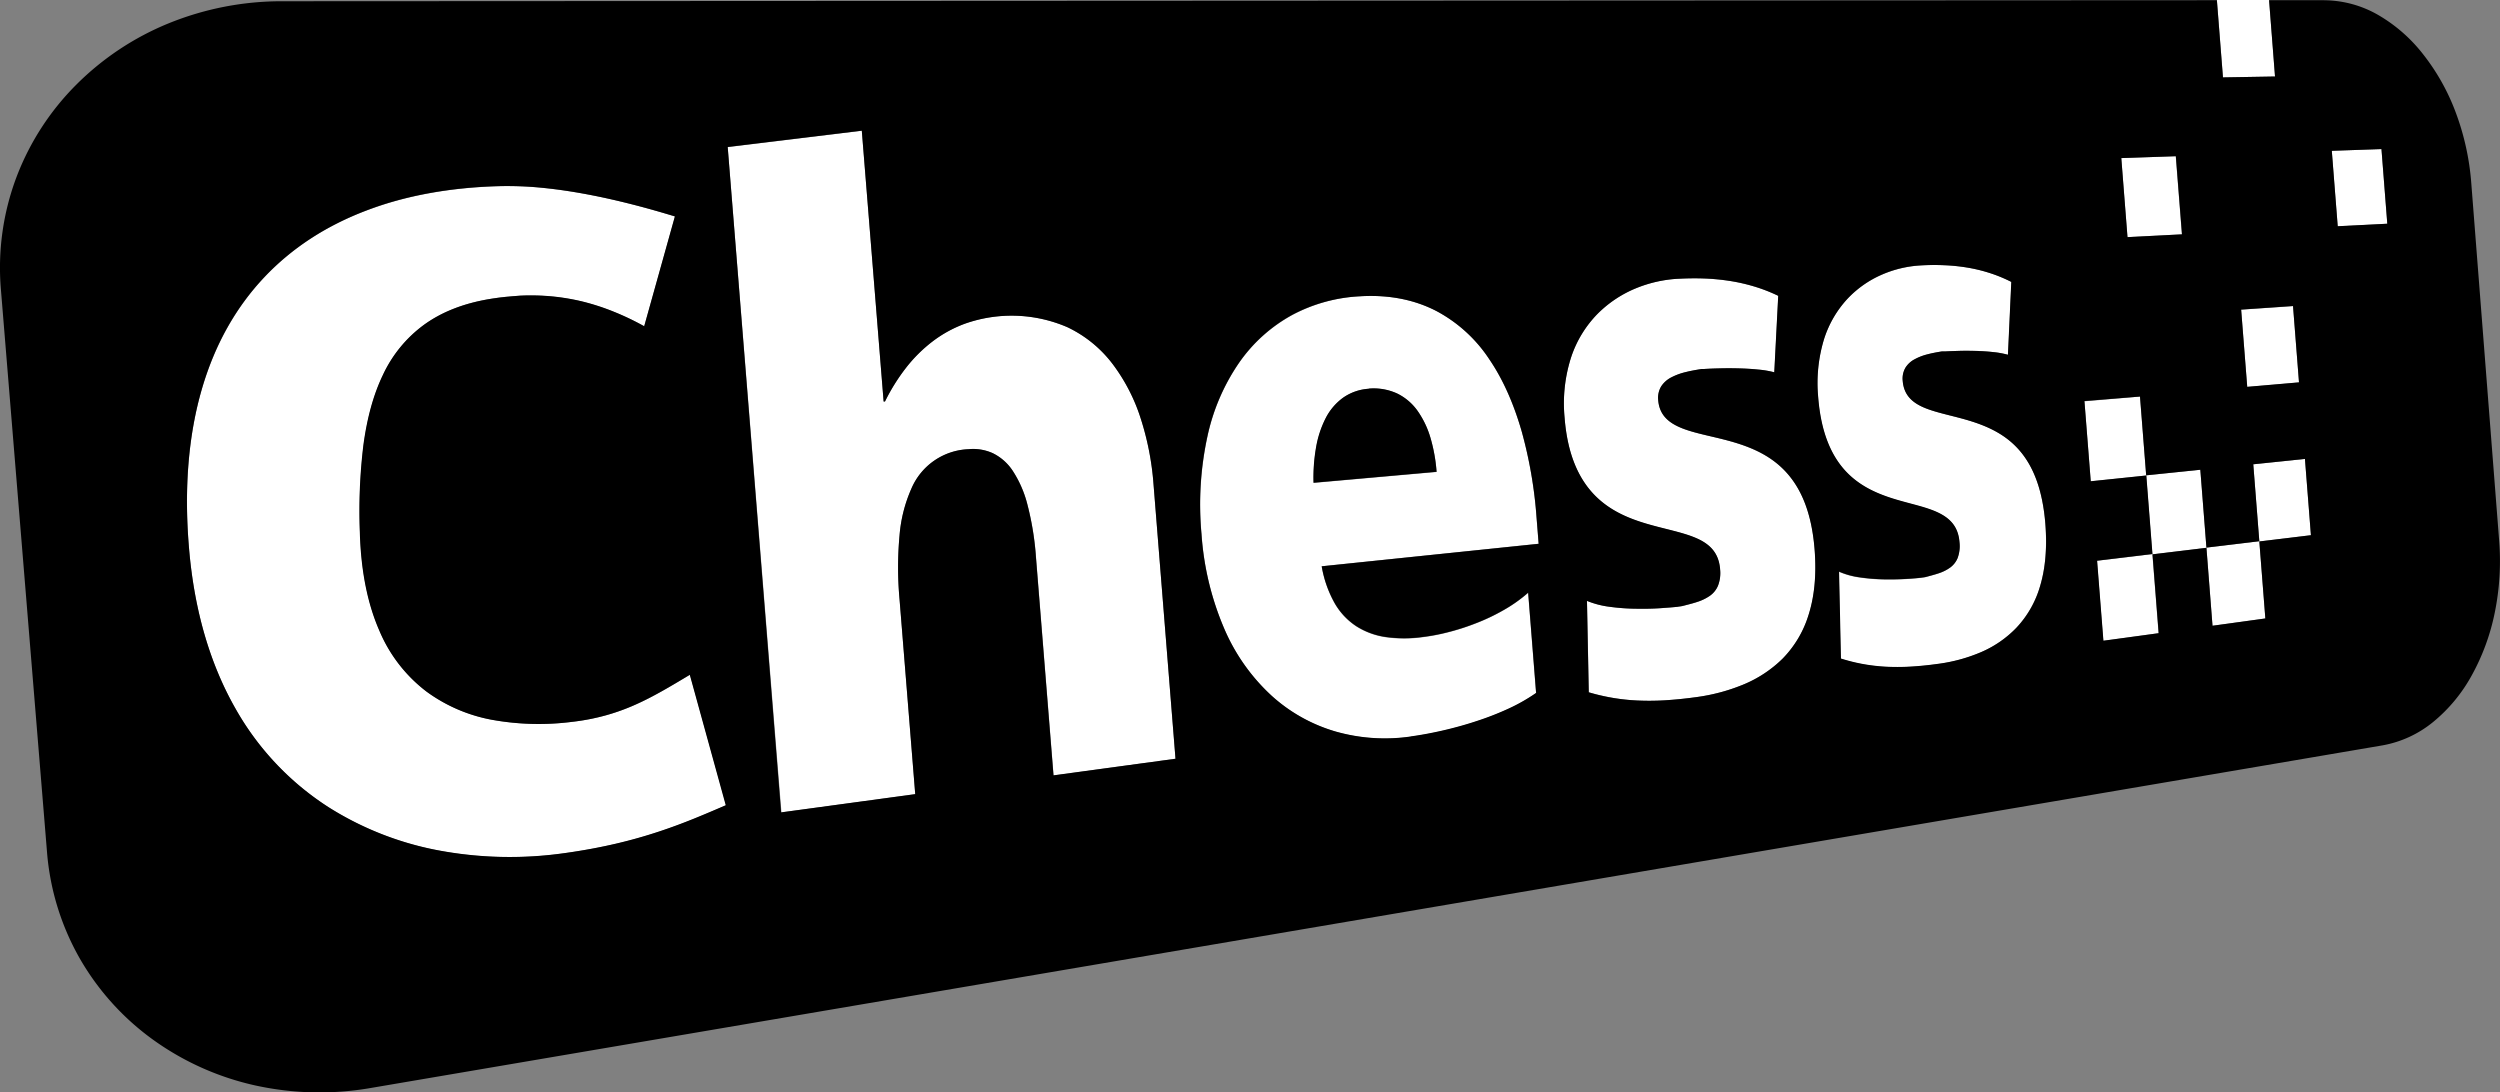 <svg id="Layer_1" data-name="Layer 1" xmlns="http://www.w3.org/2000/svg" viewBox="0 0 1000 437"><rect x="0" y="0" width="1000" height="437" fill="#808080" stroke="none"/><defs><style>.cls-1{fill:#fff;}</style></defs><title>Chess_Logo</title><path class="cls-1" d="M625.47,274.6a70.15,70.15,0,0,1,1-14.08,40.6,40.6,0,0,1,3.85-11.74,23,23,0,0,1,7-8.22A20.1,20.1,0,0,1,647.54,237,22.5,22.5,0,0,1,659,239a21.65,21.65,0,0,1,8.13,7,36.62,36.62,0,0,1,5.12,10.8,65.34,65.34,0,0,1,2.41,13.49l-49.22,4.38M644.34,200a64.52,64.52,0,0,0-27.49,7.57,62.21,62.21,0,0,0-21.15,19A82.5,82.5,0,0,0,583,256.11a128.56,128.56,0,0,0-2.37,39,116,116,0,0,0,9.14,38,78.33,78.33,0,0,0,18.76,26.59,65.18,65.18,0,0,0,25.74,14.46,72,72,0,0,0,30.08,2c4.07-.55,8.45-1.37,12.93-2.4s9-2.28,13.45-3.76a116.17,116.17,0,0,0,12.77-5,71.74,71.74,0,0,0,10.92-6.23l-3.18-40.11a58.38,58.38,0,0,1-9.9,7,80.37,80.37,0,0,1-11.15,5.28,92.57,92.57,0,0,1-11.2,3.58,79.23,79.23,0,0,1-10,1.89,53.23,53.23,0,0,1-14.68,0,29.84,29.84,0,0,1-11.84-4.36,27.17,27.17,0,0,1-8.65-9.25A45.74,45.74,0,0,1,628.66,308l86.78-9-.83-10.4a176.47,176.47,0,0,0-6-34.73c-3.11-10.76-7.35-20.52-12.91-28.68a57.89,57.89,0,0,0-21-19.21c-8.49-4.42-18.56-6.64-30.39-6m127-7a51.94,51.94,0,0,0-17.08,3.89A46.65,46.65,0,0,0,739,207.06a44.94,44.94,0,0,0-10.48,17.12,60.25,60.25,0,0,0-2.68,24.46c1.17,14.72,5.6,24.2,11.59,30.56s13.46,9.52,20.83,11.73,14.5,3.41,20,5.77,9.2,5.81,9.73,12.5a14,14,0,0,1-.84,6.62,9.37,9.37,0,0,1-3.27,4.05,18.83,18.83,0,0,1-4.93,2.4c-1.85.61-3.83,1.1-5.82,1.62l-.24.06-.41.07-.53.08-.69.09c-1.57.18-4,.41-6.87.57s-6.31.28-9.82.22a82.56,82.56,0,0,1-10.62-.76,35.52,35.52,0,0,1-9.14-2.37l.72,36.57a81.37,81.37,0,0,0,19.38,3.28,103,103,0,0,0,10.94-.07c3.86-.22,8-.63,12.4-1.24A75.38,75.38,0,0,0,797,355.46,48.93,48.93,0,0,0,813,345a42.94,42.94,0,0,0,10.45-17.5c2.29-7.18,3.24-15.82,2.42-26.2-1.17-14.79-5.44-24.34-11.24-30.75s-13.25-9.75-20.64-12-14.83-3.37-20.51-5.49-9.68-5.28-10.17-11.51a8.85,8.85,0,0,1,1.23-5.53,10.57,10.57,0,0,1,4-3.54,24.81,24.81,0,0,1,5.72-2.11c2.07-.52,4.23-.9,6.34-1.23l.29,0,.37,0,.44,0c.15,0,.31,0,.5-.05,1.35-.09,3.32-.18,5.61-.22s4.91-.06,7.58,0,5.36.21,7.84.47a38.46,38.46,0,0,1,6.51,1.1l1.58-30.59a65.31,65.31,0,0,0-9.71-3.77,72.59,72.59,0,0,0-9.94-2.23,88.32,88.32,0,0,0-10.12-.94c-3.38-.12-6.77-.07-10.16.12m96.95-5.35a45.12,45.12,0,0,0-15.47,3.66A41.66,41.66,0,0,0,839,201a42.65,42.65,0,0,0-9.44,16.25,60.33,60.33,0,0,0-2.33,23.25c1.11,14,5.15,23.05,10.61,29.11s12.21,9.12,18.9,11.26,13.16,3.32,18.13,5.58,8.38,5.58,8.88,12a13.77,13.77,0,0,1-.74,6.3,8.82,8.82,0,0,1-3,3.84,16.52,16.52,0,0,1-4.46,2.25c-1.68.57-3.46,1-5.28,1.52a1.23,1.23,0,0,1-.22.05l-.36.06a4.79,4.79,0,0,1-.49.07l-.62.08c-1.42.18-3.61.38-6.23.52s-5.72.22-8.92.16a76.41,76.41,0,0,1-9.62-.79,31.29,31.29,0,0,1-8.3-2.3l.76,34.78a72.23,72.23,0,0,0,8.58,2.15,73.65,73.65,0,0,0,9,1.09,88.83,88.83,0,0,0,9.93,0c3.5-.19,7.22-.55,11.24-1.11a65.22,65.22,0,0,0,17-4.57,43.27,43.27,0,0,0,14.44-9.87A40.76,40.76,0,0,0,916,316c2.06-6.83,2.9-15.06,2.12-25-1.11-14.1-5-23.22-10.32-29.36s-12.07-9.35-18.79-11.49-13.46-3.26-18.63-5.31-8.78-5.06-9.26-11a8.63,8.63,0,0,1,1.1-5.25,9.49,9.49,0,0,1,3.63-3.35,21.63,21.63,0,0,1,5.17-2c1.88-.5,3.84-.85,5.74-1.16l.27,0,.34,0,.39,0,.46,0c1.23-.09,3-.17,5.1-.21s4.45,0,6.87,0,4.86.22,7.12.47a35.13,35.13,0,0,1,5.91,1.08l1.34-29.15a58.39,58.39,0,0,0-8.83-3.62,62.78,62.78,0,0,0-9-2.15,75,75,0,0,0-9.2-.91,91.48,91.48,0,0,0-9.22.08M299.2,156c-19.17.57-36.88,3.75-52.58,9.71-15.91,6-29.71,14.88-40.87,26.69s-19.77,26.8-25,44.75-7.15,39.06-5.18,63.12c2.13,26.13,8.83,47.54,18.67,64.77a112.51,112.51,0,0,0,37.14,39.35,125.88,125.88,0,0,0,46.51,17.75,154.78,154.78,0,0,0,47.55.7c7.73-1.07,14.66-2.37,21-3.84s11.9-3.08,17.09-4.8,9.9-3.48,14.33-5.28,8.56-3.58,12.59-5.31L376,351.4c-3.85,2.29-7.46,4.46-11,6.46s-7.13,3.87-10.79,5.49a84.29,84.29,0,0,1-11.61,4.21,86.62,86.62,0,0,1-13.52,2.64,104.75,104.75,0,0,1-31.71-.71,63.84,63.84,0,0,1-26.76-11.42,59.7,59.7,0,0,1-18.8-24.34c-4.6-10.51-7.34-23.48-7.79-39.21a218.22,218.22,0,0,1,1.4-34.85c1.41-10.57,3.88-20,7.79-28.15a52.11,52.11,0,0,1,16.3-20c7-5.13,15.8-8.68,26.64-10.46,1-.17,2-.31,3-.45s2-.25,3-.36L305,200l2.91-.19a90.55,90.55,0,0,1,12.78.28,86.78,86.78,0,0,1,12.45,2.1,92.7,92.7,0,0,1,12.28,4A107.15,107.15,0,0,1,357.68,212L370,168.08c-5.38-1.64-11-3.25-16.81-4.74s-11.78-2.87-17.8-4-12.14-2.08-18.2-2.68A139.54,139.54,0,0,0,299.2,156m145.52-22.19-53.64,6.53,21.51,266.12,53.51-7.28-6.26-77.76a140.39,140.39,0,0,1,0-25.91,57.54,57.54,0,0,1,4.7-18.48,25.93,25.93,0,0,1,22.93-15.82,19,19,0,0,1,9.67,1.59,20.1,20.1,0,0,1,8,7.08,44.69,44.69,0,0,1,5.89,13.6,116.58,116.58,0,0,1,3.41,21.2l7,87L570.2,385l-8.79-109.8A113.14,113.14,0,0,0,556.32,249a73,73,0,0,0-11.24-21.89A49.18,49.18,0,0,0,527,212.4a56.16,56.16,0,0,0-40.94-1.49A49.55,49.55,0,0,0,473.12,218a58.44,58.44,0,0,0-10.66,10.55A77.8,77.8,0,0,0,454,242.06l-.55,0-8.73-108.33" transform="translate(-100 -81.5)"/><polyline class="cls-1" points="917.21 122.45 896.46 123.87 898.89 154.76 919.6 152.97 917.21 122.45"/><polyline class="cls-1" points="870.29 62.48 848.51 63.23 850.99 94.85 872.75 93.73 870.29 62.48"/><polyline class="cls-1" points="860.94 221.64 838.8 224.31 841.32 256.33 863.42 253.28 860.95 221.73 860.94 221.64"/><polyline class="cls-1" points="903.73 216.49 882.57 219.04 882.58 219.13 885.01 250.3 906.14 247.39 903.73 216.58 903.73 216.49"/><polyline class="cls-1" points="880.13 187.9 858.47 190.13 858.48 190.22 860.95 221.73 882.58 219.13 882.57 219.04 880.13 187.9"/><polyline class="cls-1" points="921.98 183.57 901.31 185.72 903.73 216.58 924.37 214.09 921.98 183.57"/><polyline class="cls-1" points="856 158.62 833.78 160.53 836.3 192.52 858.48 190.22 858.47 190.13 856 158.62"/><polyline class="cls-1" points="907.62 0 886.77 0.01 886.77 0.09 889.2 30.96 910.02 30.6 907.63 0.09 907.62 0"/><polyline class="cls-1" points="952.58 59.63 932.71 60.32 935.08 90.52 954.91 89.49 952.58 59.63"/><path d="M647.54,237a20.1,20.1,0,0,0-10.29,3.56,23,23,0,0,0-7,8.22,40.6,40.6,0,0,0-3.85,11.74,70.15,70.15,0,0,0-1,14.08l49.22-4.38a65.34,65.34,0,0,0-2.41-13.49,36.62,36.62,0,0,0-5.12-10.8,21.65,21.65,0,0,0-8.13-7,22.5,22.5,0,0,0-11.49-2m286.24,5L956,240.12l2.47,31.51,21.66-2.23,2.44,31.14,21.16-2.55-2.42-30.78,20.67-2.14,2.39,30.51-20.64,2.5,2.41,30.8L985,331.8l-2.43-31.18L961,303.23l2.47,31.55-22.1,3-2.52-32,22.14-2.67-2.46-31.42L936.3,274l-2.52-32m65.11-5.77-2.43-30.89,20.75-1.43,2.39,30.53-20.71,1.79M664.3,376.09a72,72,0,0,1-30.08-2,65.18,65.18,0,0,1-25.74-14.46,78.33,78.33,0,0,1-18.76-26.59,116,116,0,0,1-9.14-38,128.56,128.56,0,0,1,2.37-39,82.5,82.5,0,0,1,12.75-29.58,62.21,62.21,0,0,1,21.15-19A64.52,64.52,0,0,1,644.34,200c11.83-.66,21.9,1.56,30.39,6a57.89,57.89,0,0,1,21,19.21c5.56,8.16,9.8,17.92,12.91,28.68a176.47,176.47,0,0,1,6,34.73l.83,10.4-86.78,9a45.74,45.74,0,0,0,5.16,14.66,27.17,27.17,0,0,0,8.65,9.25,29.84,29.84,0,0,0,11.84,4.36,53.23,53.23,0,0,0,14.68,0,79.23,79.23,0,0,0,10-1.89,92.57,92.57,0,0,0,11.2-3.58,80.37,80.37,0,0,0,11.15-5.28,58.38,58.38,0,0,0,9.9-7l3.18,40.11a71.74,71.74,0,0,1-10.92,6.23,116.17,116.17,0,0,1-12.77,5c-4.44,1.48-9,2.73-13.45,3.76s-8.86,1.85-12.93,2.4m106.94-51.9.69-.09.53-.08.41-.07.24-.06c2-.52,4-1,5.82-1.62a18.83,18.83,0,0,0,4.93-2.4,9.37,9.37,0,0,0,3.27-4.05,14,14,0,0,0,.84-6.62c-.53-6.69-4.29-10.17-9.73-12.5s-12.67-3.58-20-5.77-14.86-5.41-20.83-11.73S727,263.36,725.84,248.64a60.25,60.25,0,0,1,2.68-24.46A44.94,44.94,0,0,1,739,207.06a46.65,46.65,0,0,1,15.27-10.21A51.94,51.94,0,0,1,771.35,193c3.39-.19,6.78-.24,10.16-.12a88.32,88.32,0,0,1,10.12.94,72.59,72.59,0,0,1,9.94,2.23,65.31,65.31,0,0,1,9.71,3.77l-1.58,30.59a38.46,38.46,0,0,0-6.51-1.1c-2.48-.26-5.19-.4-7.84-.47s-5.29-.06-7.58,0-4.26.13-5.61.22c-.19,0-.35,0-.5.05l-.44,0-.37,0-.29,0c-2.11.33-4.27.71-6.34,1.23a24.81,24.81,0,0,0-5.72,2.11,10.57,10.57,0,0,0-4,3.54,8.85,8.85,0,0,0-1.23,5.53c.49,6.23,4.45,9.36,10.17,11.51s13.08,3.25,20.51,5.49,14.79,5.52,20.64,12,10.07,16,11.24,30.75c.82,10.38-.13,19-2.42,26.2A42.94,42.94,0,0,1,813,345,48.93,48.93,0,0,1,797,355.46a75.38,75.38,0,0,1-18.78,4.93c-4.44.61-8.54,1-12.4,1.24a103,103,0,0,1-10.94.07,81.37,81.37,0,0,1-19.38-3.28l-.72-36.57a35.52,35.52,0,0,0,9.14,2.37,82.56,82.56,0,0,0,10.62.76c3.51.06,6.91,0,9.82-.22s5.3-.39,6.87-.57m97.41-11.66.62-.08a4.79,4.79,0,0,0,.49-.07l.36-.06a1.23,1.23,0,0,0,.22-.05c1.82-.48,3.6-.95,5.28-1.52a16.52,16.52,0,0,0,4.46-2.25,8.82,8.82,0,0,0,3-3.84,13.77,13.77,0,0,0,.74-6.3c-.5-6.38-3.93-9.7-8.88-12s-11.5-3.46-18.13-5.58-13.48-5.22-18.9-11.26-9.5-15.1-10.61-29.11a60.33,60.33,0,0,1,2.33-23.25A42.65,42.65,0,0,1,839,201a41.66,41.66,0,0,1,13.79-9.68,45.12,45.12,0,0,1,15.47-3.66,91.48,91.48,0,0,1,9.22-.08,75,75,0,0,1,9.2.91,62.78,62.78,0,0,1,9,2.15,58.39,58.39,0,0,1,8.83,3.62l-1.34,29.15a35.13,35.13,0,0,0-5.91-1.08c-2.26-.25-4.71-.39-7.12-.47s-4.8-.08-6.87,0-3.87.12-5.1.21l-.46,0-.39,0-.34,0-.27,0c-1.9.31-3.86.66-5.74,1.16a21.63,21.63,0,0,0-5.17,2,9.49,9.49,0,0,0-3.63,3.35,8.63,8.63,0,0,0-1.1,5.25c.48,5.94,4.08,8.95,9.26,11S882.29,248,889,250.18s13.46,5.33,18.79,11.49S917,276.93,918.15,291c.78,9.9-.06,18.13-2.12,25a40.76,40.76,0,0,1-9.45,16.6,43.27,43.27,0,0,1-14.44,9.87,65.22,65.22,0,0,1-17,4.57c-4,.56-7.74.92-11.24,1.11a88.83,88.83,0,0,1-9.93,0,73.65,73.65,0,0,1-9-1.09,72.23,72.23,0,0,1-8.58-2.15l-.76-34.78a31.29,31.29,0,0,0,8.3,2.3,76.41,76.41,0,0,0,9.62.79c3.2.06,6.28,0,8.92-.16s4.81-.34,6.23-.52m79.86-167.81,21.78-.74,2.46,31.25L951,176.35l-2.48-31.63m84.2-2.9,19.87-.69,2.33,29.86-19.83,1-2.37-30.2m-707.28,281a154.78,154.78,0,0,1-47.55-.7,125.88,125.88,0,0,1-46.51-17.75A112.51,112.51,0,0,1,194.23,365c-9.84-17.23-16.54-38.64-18.67-64.77-2-24.06-.06-45.09,5.18-63.12s13.74-32.84,25-44.75,25-20.66,40.87-26.69c15.7-6,33.41-9.14,52.58-9.71a139.54,139.54,0,0,1,17.95.68c6.06.6,12.16,1.53,18.2,2.68s12,2.52,17.8,4,11.43,3.1,16.81,4.74L357.68,212a107.15,107.15,0,0,0-12.24-5.86,92.7,92.7,0,0,0-12.28-4,86.78,86.78,0,0,0-12.45-2.1,90.55,90.55,0,0,0-12.78-.28L305,200l-2.94.27c-1,.11-2,.22-3,.36s-2,.28-3,.45c-10.84,1.78-19.61,5.33-26.64,10.46a52.11,52.11,0,0,0-16.3,20c-3.91,8.13-6.38,17.58-7.79,28.15a218.22,218.22,0,0,0-1.4,34.85c.45,15.73,3.19,28.7,7.79,39.21a59.7,59.7,0,0,0,18.8,24.34,63.84,63.84,0,0,0,26.76,11.42,104.75,104.75,0,0,0,31.71.71,86.62,86.62,0,0,0,13.52-2.64,84.29,84.29,0,0,0,11.61-4.21c3.66-1.62,7.2-3.48,10.79-5.49s7.18-4.17,11-6.46l14.38,52.17c-4,1.73-8.17,3.52-12.59,5.31s-9.17,3.58-14.33,5.28-10.84,3.34-17.09,4.8-13.23,2.77-21,3.84m87.16-16.38L391.08,140.3l53.64-6.53,8.73,108.33.55,0a77.8,77.8,0,0,1,8.46-13.55A58.44,58.44,0,0,1,473.12,218a49.55,49.55,0,0,1,12.95-7.05A56.16,56.16,0,0,1,527,212.4a49.18,49.18,0,0,1,18.07,14.74A73,73,0,0,1,556.32,249a113.14,113.14,0,0,1,5.09,26.16L570.2,385l-48.81,6.64-7-87a116.58,116.58,0,0,0-3.41-21.2,44.69,44.69,0,0,0-5.89-13.6,20.1,20.1,0,0,0-8-7.08,19,19,0,0,0-9.67-1.59A25.93,25.93,0,0,0,464.53,277a57.54,57.54,0,0,0-4.7,18.48,140.39,140.39,0,0,0,0,25.91l6.26,77.76-53.51,7.28M1029.74,81.57l-22.11,0L1010,112.1l-20.82.36-2.43-30.87L212.88,82a119.89,119.89,0,0,0-45.44,8.84,112,112,0,0,0-36.91,24.52,104.9,104.9,0,0,0-23.88,36.83,102.82,102.82,0,0,0-6.29,45.07l18.45,225.13a102.26,102.26,0,0,0,13.54,43.26,103.76,103.76,0,0,0,29.5,32.18,111.06,111.06,0,0,0,40.31,17.86,119.8,119.8,0,0,0,46.17,1L1053,379.65a44.28,44.28,0,0,0,20.3-9.39,63.43,63.43,0,0,0,15.36-18.54,87.69,87.69,0,0,0,9.21-25,103.3,103.3,0,0,0,1.79-29l-11.15-143a102.54,102.54,0,0,0-6.26-28.35,86.11,86.11,0,0,0-13-23.16,62.53,62.53,0,0,0-18.06-15.77,43.82,43.82,0,0,0-21.5-5.84" transform="translate(-100 -81.5)"/></svg>